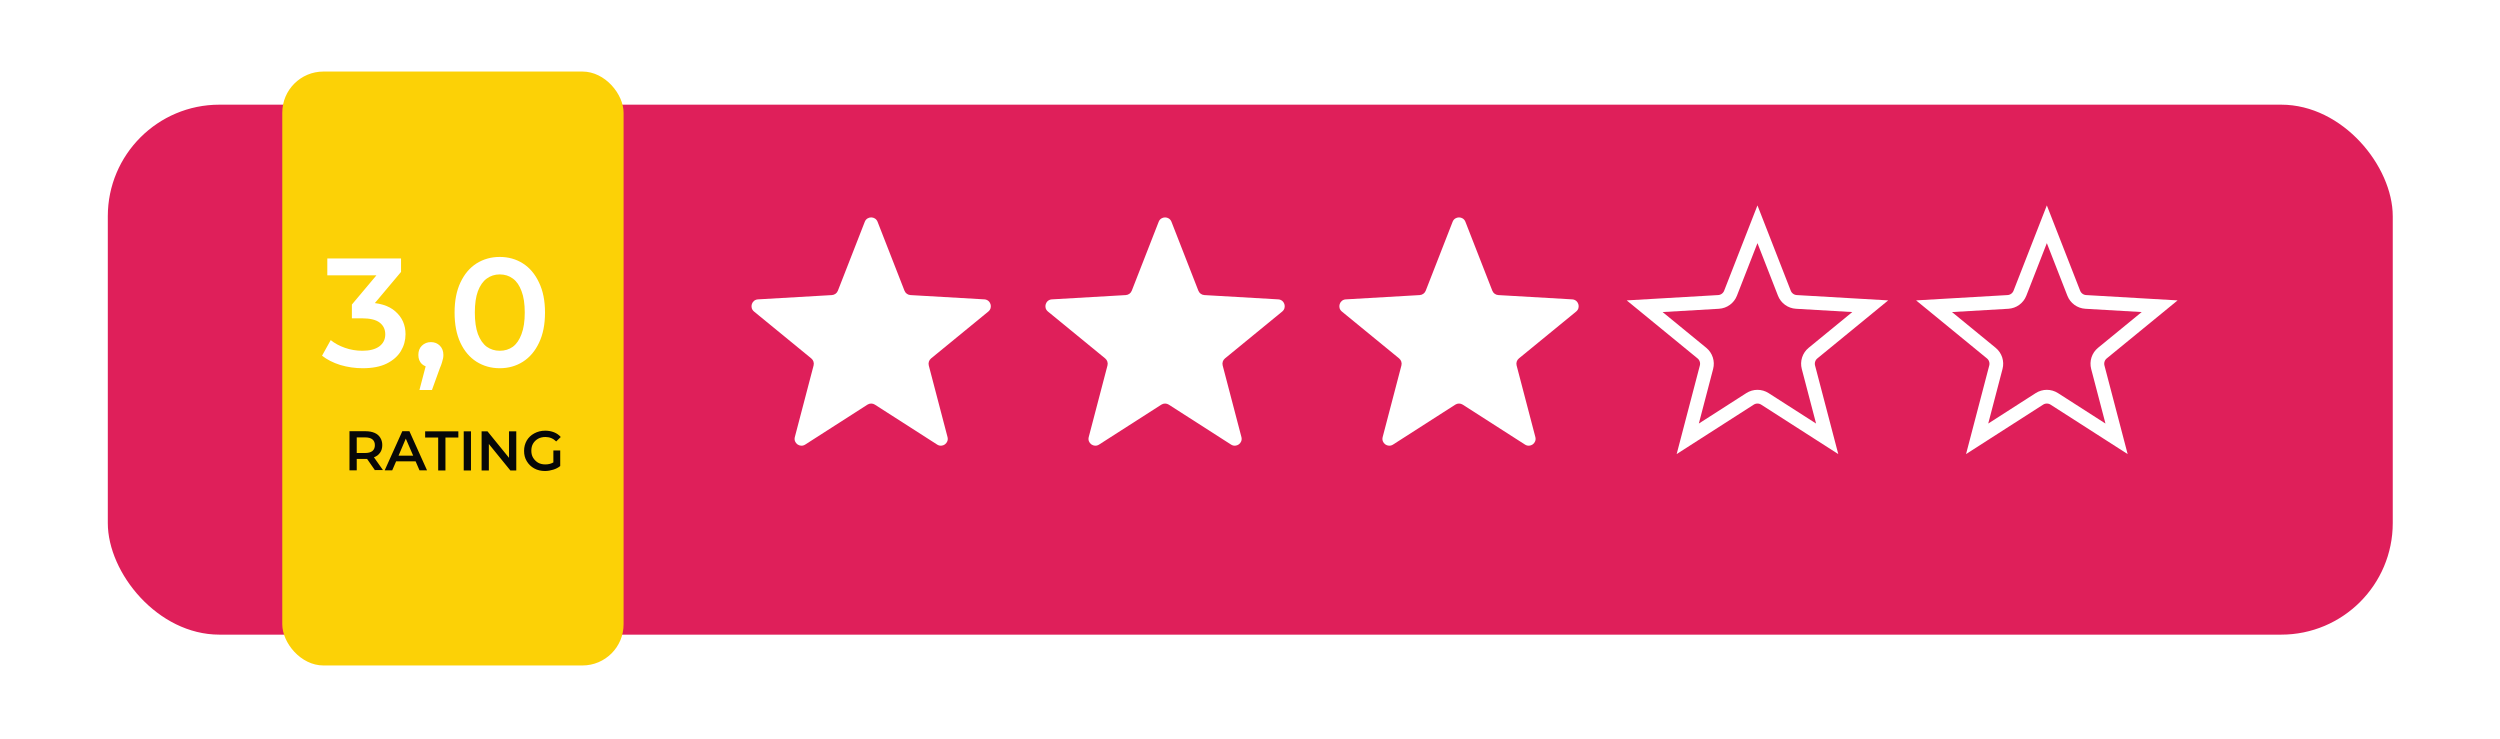 <svg width="186" height="55" viewBox="0 0 186 55" fill="none" xmlns="http://www.w3.org/2000/svg">
<g filter="url(#filter0_d_4897_33499)">
<rect x="7" y="5.746" width="170" height="39.429" rx="8.301" fill="#DF1F5A"/>
</g>
<g filter="url(#filter1_d_4897_33499)">
<rect x="21.001" y="3.281" width="25.394" height="44.188" rx="3.063" fill="#FCD106"/>
</g>
<path d="M41.171 33.513H41.681V34.673C41.531 34.793 41.361 34.883 41.161 34.943C40.961 35.003 40.761 35.043 40.551 35.043C40.251 35.043 39.991 34.983 39.751 34.853C39.511 34.723 39.331 34.543 39.191 34.313C39.051 34.083 38.991 33.833 38.991 33.543C38.991 33.253 39.061 33.003 39.191 32.773C39.331 32.543 39.511 32.373 39.751 32.243C39.991 32.113 40.261 32.043 40.561 32.043C40.801 32.043 41.021 32.083 41.221 32.163C41.421 32.243 41.591 32.363 41.721 32.513L41.381 32.843C41.161 32.623 40.891 32.513 40.581 32.513C40.381 32.513 40.191 32.553 40.031 32.643C39.871 32.733 39.751 32.853 39.661 33.003C39.571 33.153 39.531 33.333 39.531 33.533C39.531 33.733 39.571 33.903 39.661 34.053C39.751 34.203 39.881 34.333 40.031 34.423C40.191 34.513 40.371 34.553 40.571 34.553C40.801 34.553 41.001 34.503 41.171 34.403V33.503V33.513ZM38.411 32.093V35.003H37.971L36.371 33.033V35.003H35.831V32.093H36.271L37.871 34.063V32.093H38.411ZM34.501 32.093H35.041V35.003H34.501V32.093ZM32.591 32.553H31.631V32.093H34.101V32.553H33.141V35.003H32.601V32.553H32.591ZM30.741 33.903L30.191 32.633L29.651 33.903H30.741ZM30.921 34.323H29.471L29.181 34.993H28.621L29.931 32.083H30.461L31.771 34.993H31.211L30.921 34.323ZM27.891 33.123C27.891 32.933 27.831 32.793 27.711 32.693C27.591 32.593 27.411 32.543 27.171 32.543H26.541V33.703H27.171C27.411 33.703 27.581 33.653 27.711 33.553C27.831 33.453 27.891 33.303 27.891 33.123ZM27.901 34.993L27.311 34.143C27.311 34.143 27.251 34.143 27.201 34.143H26.541V34.993H26.001V32.083H27.201C27.451 32.083 27.671 32.123 27.861 32.203C28.051 32.283 28.191 32.403 28.291 32.563C28.391 32.723 28.441 32.903 28.441 33.113C28.441 33.323 28.391 33.523 28.281 33.673C28.171 33.833 28.021 33.953 27.821 34.023L28.491 34.973H27.911L27.901 34.993Z" fill="#070707"/>
<g filter="url(#filter2_d_4897_33499)">
<path d="M27.985 26.396C27.418 26.396 26.862 26.316 26.317 26.155C25.781 25.986 25.328 25.756 24.96 25.465L25.605 24.303C25.896 24.541 26.248 24.733 26.663 24.878C27.076 25.024 27.51 25.097 27.962 25.097C28.499 25.097 28.916 24.989 29.215 24.775C29.515 24.552 29.664 24.253 29.664 23.878C29.664 23.51 29.526 23.218 29.25 23.004C28.974 22.789 28.529 22.682 27.916 22.682H27.18V21.658L29.48 18.921L29.675 19.485H25.352V18.231H30.837V19.232L28.537 21.969L27.755 21.509H28.203C29.192 21.509 29.932 21.731 30.423 22.176C30.921 22.613 31.171 23.176 31.171 23.866C31.171 24.319 31.055 24.736 30.826 25.12C30.596 25.503 30.243 25.814 29.767 26.051C29.3 26.281 28.706 26.396 27.985 26.396ZM32.206 28.018L32.873 25.476L33.068 26.327C32.8 26.327 32.574 26.247 32.39 26.086C32.214 25.917 32.125 25.691 32.125 25.407C32.125 25.116 32.214 24.886 32.39 24.717C32.574 24.541 32.796 24.453 33.057 24.453C33.325 24.453 33.547 24.541 33.724 24.717C33.9 24.894 33.988 25.124 33.988 25.407C33.988 25.484 33.981 25.568 33.965 25.66C33.95 25.745 33.923 25.844 33.885 25.959C33.854 26.074 33.8 26.22 33.724 26.396L33.137 28.018H32.206ZM38.179 26.396C37.543 26.396 36.968 26.235 36.454 25.913C35.948 25.591 35.55 25.124 35.258 24.51C34.967 23.889 34.821 23.138 34.821 22.256C34.821 21.375 34.967 20.627 35.258 20.014C35.55 19.393 35.948 18.921 36.454 18.599C36.968 18.277 37.543 18.116 38.179 18.116C38.823 18.116 39.398 18.277 39.904 18.599C40.41 18.921 40.809 19.393 41.1 20.014C41.399 20.627 41.549 21.375 41.549 22.256C41.549 23.138 41.399 23.889 41.1 24.51C40.809 25.124 40.41 25.591 39.904 25.913C39.398 26.235 38.823 26.396 38.179 26.396ZM38.179 25.097C38.555 25.097 38.881 24.997 39.157 24.798C39.433 24.591 39.647 24.276 39.801 23.855C39.962 23.433 40.042 22.9 40.042 22.256C40.042 21.605 39.962 21.072 39.801 20.658C39.647 20.236 39.433 19.926 39.157 19.726C38.881 19.519 38.555 19.416 38.179 19.416C37.819 19.416 37.497 19.519 37.213 19.726C36.937 19.926 36.719 20.236 36.558 20.658C36.404 21.072 36.328 21.605 36.328 22.256C36.328 22.9 36.404 23.433 36.558 23.855C36.719 24.276 36.937 24.591 37.213 24.798C37.497 24.997 37.819 25.097 38.179 25.097Z" fill="white"/>
</g>
<path d="M152.285 16.685L154.288 21.815C154.433 22.187 154.781 22.44 155.18 22.463L160.678 22.783L156.417 26.272C156.109 26.525 155.976 26.935 156.077 27.321L157.472 32.648L152.837 29.675C152.501 29.46 152.07 29.46 151.734 29.675L147.099 32.648L148.494 27.321C148.595 26.935 148.462 26.525 148.153 26.272L143.893 22.783L149.391 22.463C149.789 22.44 150.138 22.187 150.283 21.815L152.285 16.685Z" stroke="white" stroke-width="1.021"/>
<path d="M64.34 16.5C64.509 16.067 65.122 16.067 65.291 16.5L67.294 21.63C67.367 21.816 67.541 21.942 67.74 21.954L73.238 22.273C73.702 22.3 73.891 22.883 73.532 23.178L69.272 26.667C69.117 26.794 69.051 26.999 69.101 27.192L70.496 32.519C70.614 32.969 70.118 33.329 69.727 33.078L65.091 30.105C64.924 29.997 64.708 29.997 64.54 30.105L59.905 33.078C59.513 33.329 59.017 32.969 59.135 32.519L60.531 27.192C60.581 26.999 60.515 26.794 60.36 26.667L56.1 23.178C55.74 22.883 55.93 22.3 56.394 22.273L61.892 21.954C62.091 21.942 62.265 21.816 62.338 21.63L64.34 16.5Z" fill="white"/>
<path d="M86.206 16.5C86.375 16.067 86.988 16.067 87.157 16.5L89.159 21.63C89.232 21.816 89.406 21.942 89.606 21.954L95.103 22.273C95.567 22.3 95.757 22.883 95.397 23.178L91.137 26.667C90.983 26.794 90.916 26.999 90.967 27.192L92.362 32.519C92.48 32.969 91.984 33.329 91.592 33.078L86.957 30.105C86.789 29.997 86.574 29.997 86.406 30.105L81.77 33.078C81.379 33.329 80.883 32.969 81.001 32.519L82.396 27.192C82.447 26.999 82.38 26.794 82.226 26.667L77.966 23.178C77.606 22.883 77.795 22.3 78.26 22.273L83.757 21.954C83.957 21.942 84.131 21.816 84.203 21.63L86.206 16.5Z" fill="white"/>
<path d="M108.075 16.5C108.244 16.067 108.857 16.067 109.026 16.5L111.029 21.63C111.101 21.816 111.276 21.942 111.475 21.954L116.973 22.273C117.437 22.3 117.626 22.883 117.267 23.178L113.006 26.667C112.852 26.794 112.785 26.999 112.836 27.192L114.231 32.519C114.349 32.969 113.853 33.329 113.462 33.078L108.826 30.105C108.658 29.997 108.443 29.997 108.275 30.105L103.64 33.078C103.248 33.329 102.752 32.969 102.87 32.519L104.265 27.192C104.316 26.999 104.249 26.794 104.095 26.667L99.835 23.178C99.475 22.883 99.665 22.3 100.129 22.273L105.627 21.954C105.826 21.942 106 21.816 106.073 21.63L108.075 16.5Z" fill="white"/>
<path d="M130.755 16.685L132.757 21.815C132.902 22.187 133.251 22.44 133.649 22.463L139.147 22.783L134.887 26.272C134.578 26.525 134.445 26.935 134.546 27.321L135.942 32.648L131.306 29.675C130.97 29.46 130.539 29.46 130.204 29.675L125.568 32.648L126.963 27.321C127.065 26.935 126.931 26.525 126.623 26.272L122.363 22.783L127.86 22.463C128.259 22.44 128.607 22.187 128.752 21.815L130.755 16.685Z" stroke="white" stroke-width="1.021"/>
<defs>
<filter id="filter0_d_4897_33499" x="0.873" y="0.641" width="184.296" height="53.725" filterUnits="userSpaceOnUse" color-interpolation-filters="sRGB">
<feFlood flood-opacity="0" result="BackgroundImageFix"/>
<feColorMatrix in="SourceAlpha" type="matrix" values="0 0 0 0 0 0 0 0 0 0 0 0 0 0 0 0 0 0 127 0" result="hardAlpha"/>
<feOffset dx="1.021" dy="2.042"/>
<feGaussianBlur stdDeviation="3.574"/>
<feColorMatrix type="matrix" values="0 0 0 0 0 0 0 0 0 0 0 0 0 0 0 0 0 0 0.05 0"/>
<feBlend mode="normal" in2="BackgroundImageFix" result="effect1_dropShadow_4897_33499"/>
<feBlend mode="normal" in="SourceGraphic" in2="effect1_dropShadow_4897_33499" result="shape"/>
</filter>
<filter id="filter1_d_4897_33499" x="17.938" y="2.26" width="31.521" height="50.314" filterUnits="userSpaceOnUse" color-interpolation-filters="sRGB">
<feFlood flood-opacity="0" result="BackgroundImageFix"/>
<feColorMatrix in="SourceAlpha" type="matrix" values="0 0 0 0 0 0 0 0 0 0 0 0 0 0 0 0 0 0 127 0" result="hardAlpha"/>
<feOffset dy="2.042"/>
<feGaussianBlur stdDeviation="1.532"/>
<feColorMatrix type="matrix" values="0 0 0 0 0 0 0 0 0 0 0 0 0 0 0 0 0 0 0.1 0"/>
<feBlend mode="normal" in2="BackgroundImageFix" result="effect1_dropShadow_4897_33499"/>
<feBlend mode="normal" in="SourceGraphic" in2="effect1_dropShadow_4897_33499" result="shape"/>
</filter>
<filter id="filter2_d_4897_33499" x="21.46" y="16.617" width="21.588" height="14.902" filterUnits="userSpaceOnUse" color-interpolation-filters="sRGB">
<feFlood flood-opacity="0" result="BackgroundImageFix"/>
<feColorMatrix in="SourceAlpha" type="matrix" values="0 0 0 0 0 0 0 0 0 0 0 0 0 0 0 0 0 0 127 0" result="hardAlpha"/>
<feOffset dx="-1" dy="1"/>
<feGaussianBlur stdDeviation="1.25"/>
<feComposite in2="hardAlpha" operator="out"/>
<feColorMatrix type="matrix" values="0 0 0 0 0 0 0 0 0 0 0 0 0 0 0 0 0 0 0.25 0"/>
<feBlend mode="normal" in2="BackgroundImageFix" result="effect1_dropShadow_4897_33499"/>
<feBlend mode="normal" in="SourceGraphic" in2="effect1_dropShadow_4897_33499" result="shape"/>
</filter>
</defs>
</svg>
